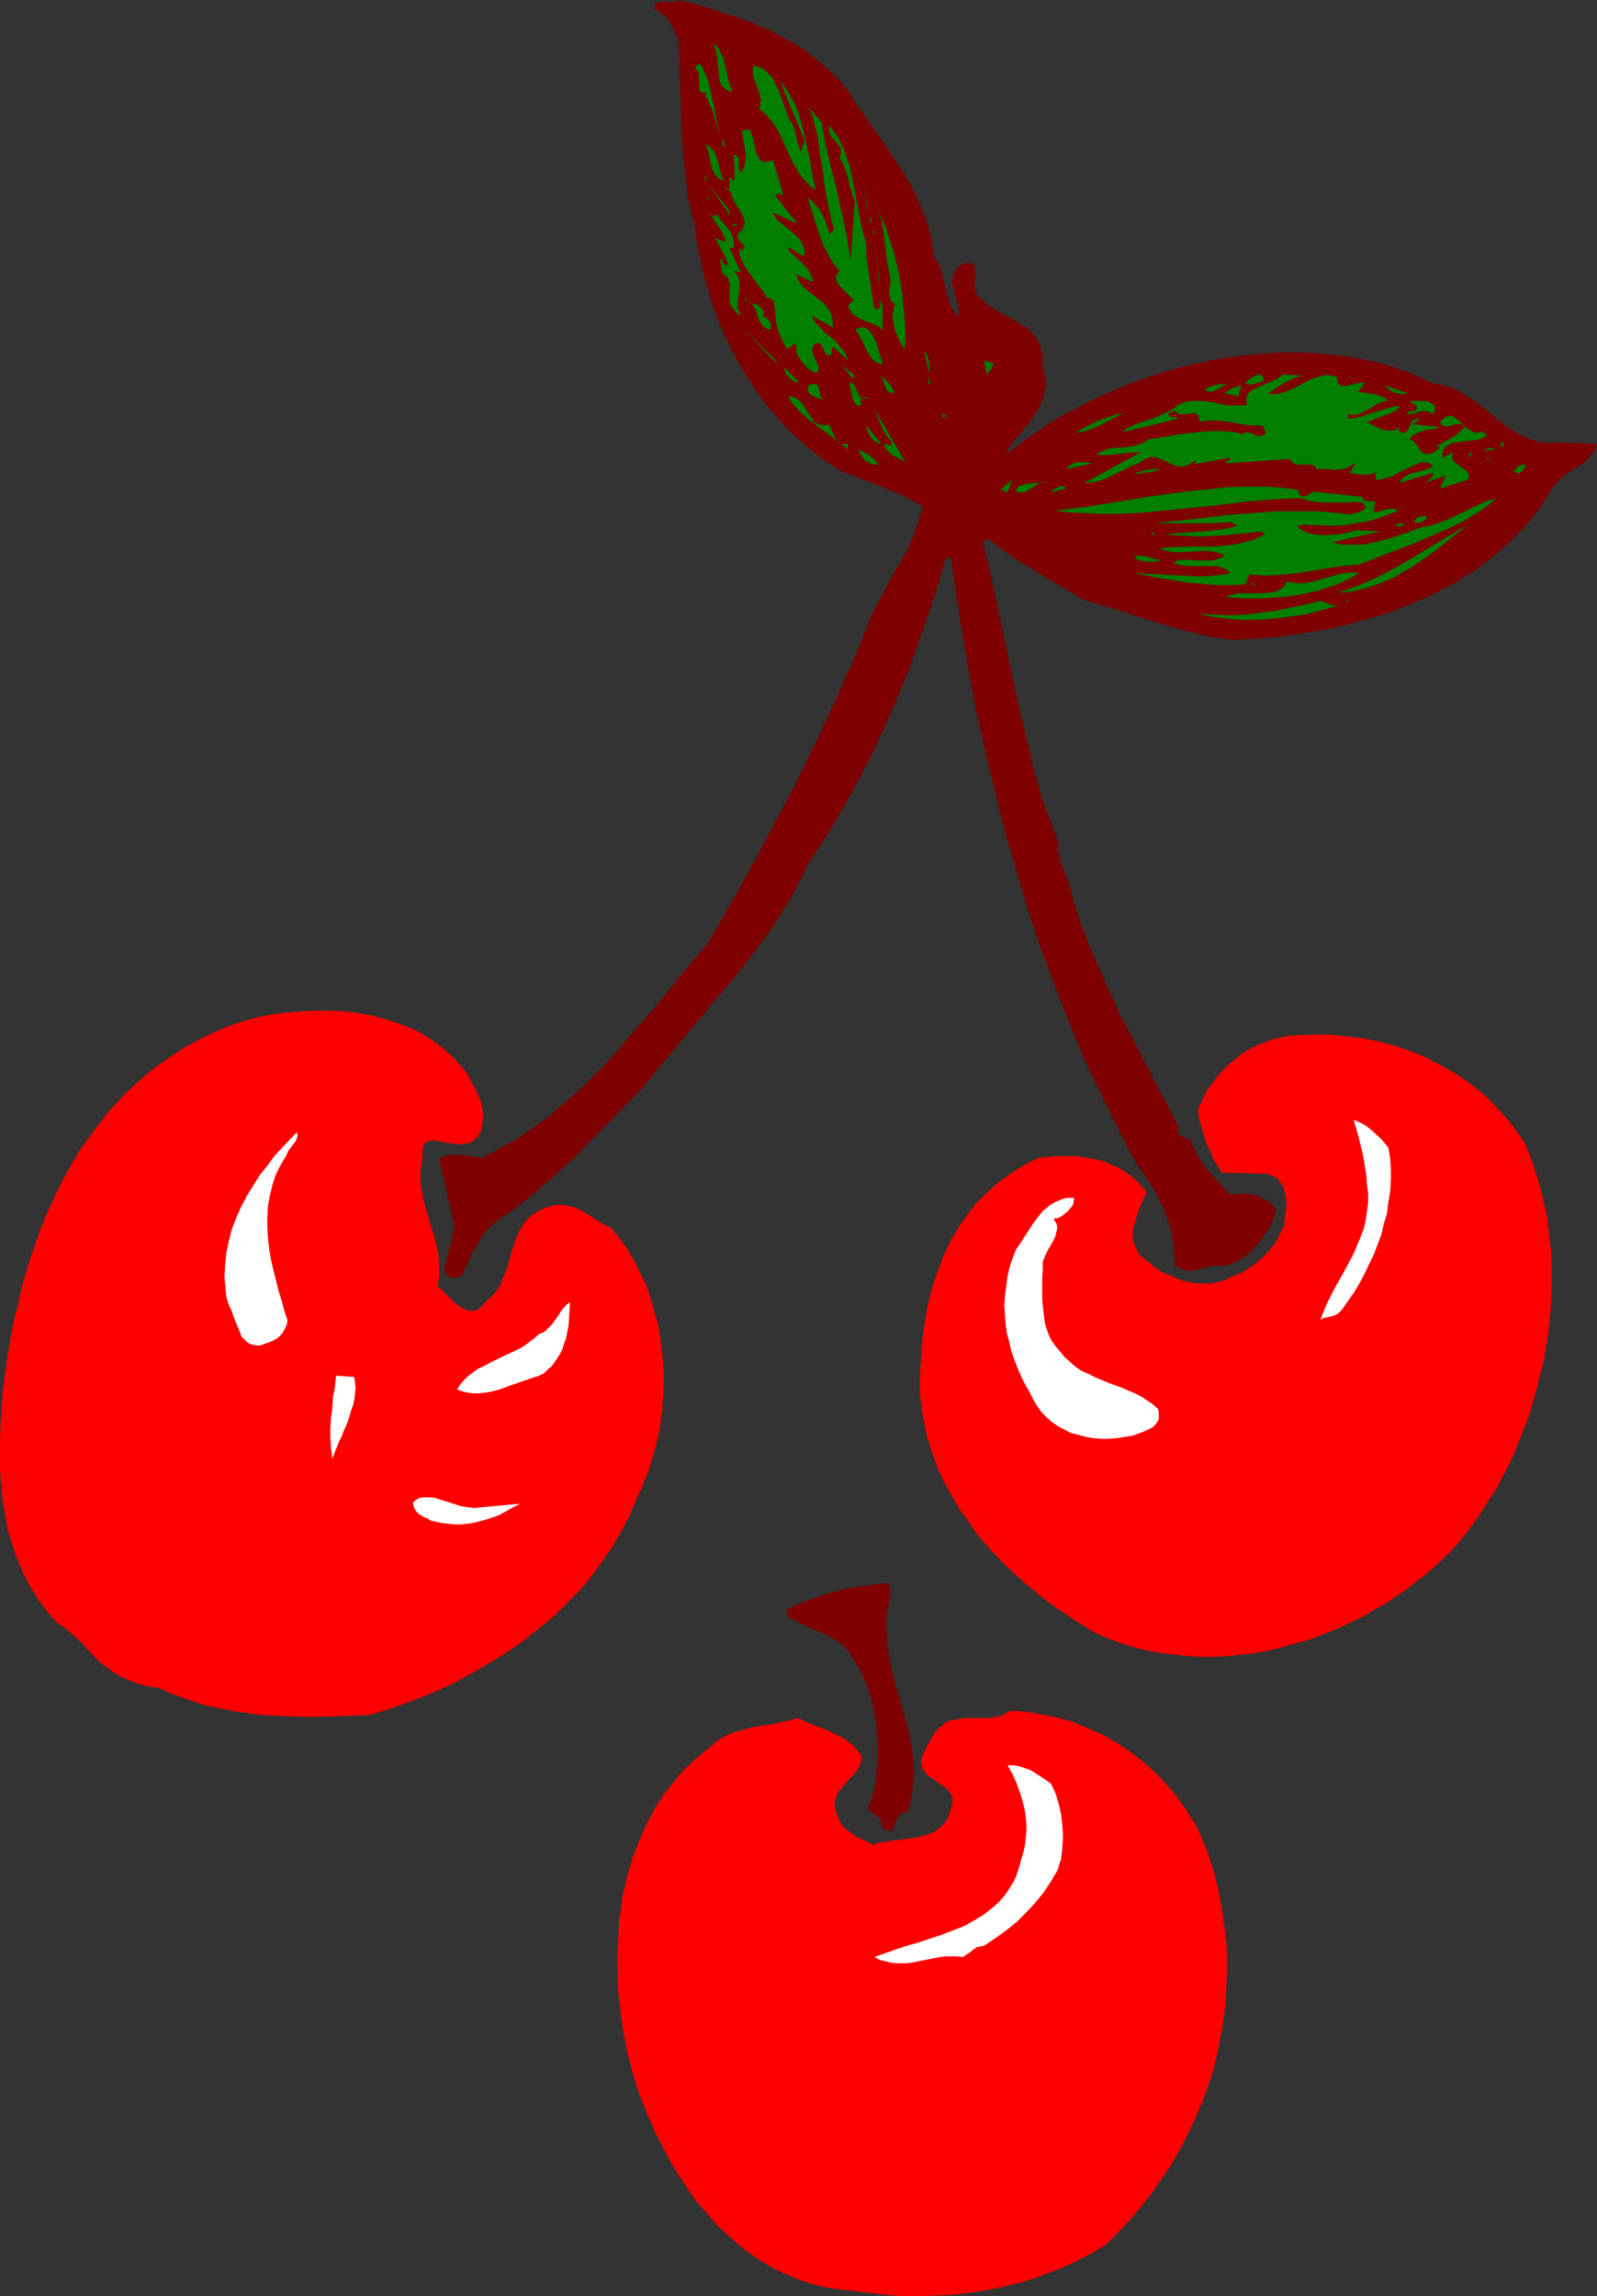 <?xml version="1.0" encoding="UTF-8" standalone="no"?>
<svg
   version="1.0"
   width="108.305mm"
   height="155.711mm"
   id="svg95"
   sodipodi:docname="Cherries 40.wmf"
   xmlns:inkscape="http://www.inkscape.org/namespaces/inkscape"
   xmlns:sodipodi="http://sodipodi.sourceforge.net/DTD/sodipodi-0.dtd"
   xmlns="http://www.w3.org/2000/svg"
   xmlns:svg="http://www.w3.org/2000/svg">
  <rect width="100%" height="100%" fill="#333333" stroke="none"/>
  <sodipodi:namedview
     id="namedview95"
     pagecolor="#ffffff"
     bordercolor="#000000"
     borderopacity="0.25"
     inkscape:showpageshadow="2"
     inkscape:pageopacity="0.0"
     inkscape:pagecheckerboard="0"
     inkscape:deskcolor="#d1d1d1"
     inkscape:document-units="mm" />
  <defs
     id="defs1">
    <pattern
       id="WMFhbasepattern"
       patternUnits="userSpaceOnUse"
       width="6"
       height="6"
       x="0"
       y="0" />
  </defs>
  <path
     style="fill:#7f0000;fill-opacity:1;fill-rule:evenodd;stroke:none"
     d="m 217.358,23.269 3.232,5.009 6.949,9.857 3.394,5.171 1.616,2.585 1.454,2.585 1.293,2.747 1.131,2.747 1.131,2.747 0.808,2.909 0.646,2.909 0.323,3.07 0.646,0.808 0.485,0.97 0.808,2.101 0.485,2.101 0.646,2.262 0.485,2.262 0.646,1.939 0.485,0.97 0.485,0.808 0.646,0.808 0.646,0.646 V 80.311 79.503 l -0.323,-1.778 -0.485,-1.616 -0.485,-1.616 -0.323,-1.454 -0.162,-0.808 0.162,-0.808 0.162,-0.808 0.323,-0.808 0.485,-0.808 0.646,-0.808 0.646,-0.323 0.646,-0.323 0.485,-0.162 h 0.485 0.808 l 0.485,0.162 0.323,0.485 0.162,0.646 0.162,0.646 v 0.646 l -0.162,1.939 v 1.778 l 0.162,0.808 0.162,0.646 0.323,0.646 0.646,0.485 1.293,1.131 1.131,0.97 1.454,0.97 1.293,0.808 2.909,1.454 2.586,1.616 1.293,0.808 1.131,0.97 0.97,1.131 0.808,1.131 0.646,1.454 0.485,1.454 0.162,0.97 v 0.97 0.97 0.97 l 0.485,1.616 0.323,1.616 v 1.454 l -0.323,1.454 -0.323,1.454 -0.485,1.454 -0.646,1.293 -0.808,1.293 -1.778,2.747 -1.939,2.424 -2.101,2.424 -1.778,2.262 0.808,0.323 2.586,-2.101 2.747,-1.939 2.909,-1.939 2.909,-1.939 3.07,-1.778 3.232,-1.616 3.232,-1.778 3.232,-1.454 3.394,-1.454 3.394,-1.454 3.555,-1.293 3.394,-1.131 3.555,-1.131 3.717,-0.97 3.555,-0.808 3.717,-0.808 3.555,-0.646 3.717,-0.485 3.717,-0.323 3.717,-0.323 3.717,-0.162 h 3.555 l 3.717,0.162 3.555,0.323 3.717,0.323 3.555,0.646 3.555,0.646 3.394,0.808 3.394,1.131 3.394,1.131 3.232,1.454 3.232,1.454 1.131,0.162 1.131,0.162 2.101,0.646 2.101,0.97 1.778,1.131 1.939,1.131 1.778,1.454 1.616,1.293 1.778,1.454 1.778,1.454 1.778,1.293 1.778,1.131 1.939,1.131 2.101,0.808 2.101,0.646 1.293,0.162 h 1.131 1.293 1.131 l 10.019,0.323 -0.323,0.97 -0.485,0.97 -0.646,0.808 -0.646,0.808 -1.293,1.293 -1.616,1.131 -0.97,0.485 -0.808,0.646 -1.616,0.97 -1.293,1.293 -0.646,0.646 -0.646,0.646 -1.616,2.585 -1.616,2.585 -1.939,2.424 -1.778,2.262 -2.101,2.262 -2.101,2.101 -2.101,1.939 -2.262,1.939 -2.262,1.778 -2.424,1.778 -2.586,1.616 -2.424,1.616 -2.586,1.293 -2.747,1.454 -2.747,1.293 -2.586,1.131 -2.909,1.131 -2.747,1.131 -2.909,0.97 -2.909,0.808 -5.818,1.616 -5.818,1.293 -5.818,0.97 -5.979,0.808 -5.818,0.485 -5.818,0.323 -2.424,-0.323 -2.424,-0.323 -4.848,-1.131 -4.687,-1.131 -4.687,-1.454 -4.687,-1.454 -4.848,-1.616 -4.848,-1.454 -4.848,-1.454 -3.232,-1.939 -3.232,-1.939 -3.07,-1.778 -3.07,-1.939 -3.07,-1.778 -2.909,-1.939 -2.909,-2.101 -2.747,-2.262 -1.454,0.97 2.101,8.726 1.778,8.564 1.778,8.241 1.778,8.403 1.778,8.241 1.939,8.08 1.939,8.08 2.262,8.08 0.97,2.424 0.97,2.585 0.97,2.585 0.97,2.747 v 1.131 1.131 l 0.485,1.939 0.485,1.778 0.646,1.616 1.293,3.393 0.646,1.939 0.162,0.97 0.162,1.131 1.293,3.717 1.293,3.717 1.454,3.878 1.616,3.717 3.232,7.433 3.394,7.272 3.717,7.11 3.717,7.11 1.778,3.555 1.939,3.555 3.555,6.948 v 0.646 l -0.162,0.485 0.162,0.485 0.162,0.323 0.485,0.485 0.808,0.323 0.808,0.323 0.646,0.323 0.485,0.485 0.162,0.323 v 0.485 l 0.97,1.939 0.97,1.778 1.131,1.616 1.293,1.616 2.747,2.909 2.586,2.909 1.616,-0.162 1.616,-0.162 1.778,0.162 1.616,0.323 1.616,0.646 1.454,0.808 0.646,0.485 0.485,0.485 0.485,0.646 0.485,0.646 -0.646,2.262 -1.131,2.424 -1.454,2.101 -1.454,1.939 -1.778,1.939 -0.97,0.808 -1.131,0.808 -0.97,0.646 -1.131,0.485 -1.131,0.485 -1.131,0.485 -0.808,-0.162 h -0.808 l -1.778,0.162 -3.394,0.808 -1.616,0.323 -0.808,0.162 -0.808,-0.162 -0.808,-0.162 -0.808,-0.323 -0.646,-0.323 -0.808,-0.646 v -1.778 l -0.162,-1.939 -0.162,-1.778 -0.323,-1.616 -0.323,-1.778 -0.485,-1.778 -1.131,-3.232 -1.616,-3.232 -1.616,-3.07 -1.939,-2.909 -1.939,-2.585 -2.424,-4.525 -2.262,-4.525 -4.525,-9.049 -4.363,-9.211 -3.878,-9.372 -3.717,-9.534 -3.555,-9.534 -3.232,-9.695 -2.909,-9.857 -2.909,-9.857 -2.424,-10.019 -2.424,-9.857 -2.262,-10.019 -1.939,-10.18 -1.778,-10.18 -1.616,-10.18 -1.454,-10.18 -1.454,0.646 -1.454,5.333 -1.616,5.171 -1.778,5.171 -1.778,5.171 -1.778,5.009 -1.939,5.009 -2.101,5.009 -2.101,5.009 -2.262,4.848 -2.262,4.848 -2.424,4.686 -2.586,4.848 -2.586,4.525 -2.747,4.686 -2.909,4.525 -2.909,4.525 -1.939,4.04 -2.101,3.878 -2.424,3.878 -2.262,3.717 -2.586,3.555 -2.586,3.555 -5.495,6.948 -5.656,6.625 -2.747,3.393 -2.747,3.232 -5.495,6.625 -2.747,3.232 -2.586,3.393 -4.525,4.686 -4.687,4.848 -4.848,4.848 -4.687,4.848 -5.01,4.525 -5.171,4.525 -2.586,1.939 -2.586,2.101 -2.747,1.778 -2.586,1.939 -1.293,1.293 -1.131,1.454 -0.97,1.616 -0.97,1.616 -0.97,1.616 -0.808,1.778 -1.454,3.393 -0.646,0.646 -0.808,0.162 -0.808,0.162 -0.646,-0.162 -0.808,-0.162 -0.485,-0.646 -0.323,-0.485 -0.162,-0.97 2.586,-10.665 -3.878,-17.452 0.646,-0.323 0.646,-0.323 1.454,-0.323 h 1.454 1.293 l 1.454,0.162 1.454,0.162 1.293,0.323 h 1.293 l 2.262,-1.131 2.101,-1.131 4.363,-2.424 4.04,-2.747 4.04,-2.909 3.717,-3.232 3.878,-3.232 3.555,-3.555 3.555,-3.555 3.394,-3.717 3.232,-3.878 6.787,-7.756 6.464,-8.08 6.626,-7.918 5.818,-10.019 5.656,-10.18 5.495,-10.342 5.495,-10.342 5.171,-10.665 5.01,-10.665 4.687,-10.503 4.363,-10.827 1.616,-3.393 1.939,-3.393 1.778,-3.393 1.939,-3.393 1.939,-3.393 1.616,-3.717 0.646,-1.778 0.646,-1.778 0.646,-1.939 0.485,-1.939 -2.586,-1.293 -2.586,-1.454 -5.333,-2.262 -5.171,-1.939 -5.01,-1.939 -2.101,-1.293 -1.939,-1.293 -1.939,-1.293 -1.778,-1.454 -3.555,-3.07 -3.394,-3.232 -3.07,-3.555 -3.07,-3.717 -2.586,-3.878 -2.586,-4.04 -2.262,-4.201 -2.101,-4.363 -1.778,-4.363 -1.616,-4.525 -1.293,-4.686 -1.131,-4.686 -0.97,-4.686 -0.646,-4.686 -0.808,-3.07 -0.646,-2.909 -0.485,-2.909 -0.323,-3.07 -0.646,-5.817 -0.485,-5.979 -0.323,-11.958 -0.162,-5.817 -0.323,-5.979 L 173.401,9.211 172.916,8.08 172.27,6.787 171.624,5.656 170.816,4.525 170.008,3.717 169.038,2.909 168.392,2.747 167.745,2.424 V 1.939 l 0.162,-0.485 0.162,-0.323 0.323,-0.323 0.323,-0.162 0.485,-0.162 h 0.808 1.131 1.131 0.97 L 173.886,0.162 174.209,0 l 5.979,1.616 5.979,1.939 2.909,0.97 2.909,0.97 2.909,1.293 2.747,1.131 2.747,1.454 2.586,1.454 2.747,1.616 2.424,1.939 2.424,1.939 2.424,2.101 2.262,2.262 z"
     id="path1" />
  <path
     style="fill:#007f00;fill-opacity:1;fill-rule:evenodd;stroke:none"
     d="m 187.784,23.592 -0.97,-0.323 -0.808,-0.323 -0.485,-0.485 -0.485,-0.485 -0.323,-0.646 -0.323,-0.808 -0.162,-1.778 -0.162,-1.939 -0.162,-0.97 v -0.97 l -0.485,-1.939 -0.323,-0.97 -0.323,-0.97 0.646,0.646 0.485,0.485 0.485,0.646 0.323,0.808 0.808,1.454 0.323,1.778 0.485,1.778 0.323,1.778 0.485,1.616 z"
     id="path2" />
  <path
     style="fill:#007f00;fill-opacity:1;fill-rule:evenodd;stroke:none"
     d="m 184.552,34.257 -0.485,-1.131 -0.485,-1.293 -0.323,-1.293 -0.808,-2.585 -0.485,-1.131 -0.485,-1.293 -0.808,-0.97 0.646,-0.97 -0.646,0.162 h -0.646 l -0.323,-0.162 -0.323,-0.162 -0.162,-0.323 V 22.623 21.653 20.36 19.229 l -0.162,-0.485 -0.162,-0.485 -0.323,-0.485 -0.485,-0.323 1.131,-1.293 0.646,0.808 0.485,0.97 0.97,2.101 0.646,2.424 0.485,2.424 0.646,2.424 0.323,2.424 0.485,2.262 z"
     id="path3" />
  <path
     style="fill:#007f00;fill-opacity:1;fill-rule:evenodd;stroke:none"
     d="m 203.136,31.833 0.646,1.778 0.808,3.555 0.646,1.778 0.97,-2.909 -6.303,-15.351 1.131,1.454 0.97,1.454 0.97,1.616 0.808,1.616 0.646,1.616 0.646,1.778 0.97,3.717 0.808,3.717 0.808,3.717 0.646,3.878 0.808,3.555 -1.293,-0.97 -1.131,-1.131 -0.97,-1.131 -0.97,-1.293 -0.808,-1.454 -0.808,-1.293 -2.747,-5.979 -0.646,-1.454 -0.808,-1.454 -0.97,-1.293 -0.97,-1.293 -1.131,-1.131 -1.293,-1.131 0.323,-0.808 v -0.646 l 0.162,-0.808 -0.162,-0.646 -0.323,-1.293 -0.97,-2.585 -0.485,-1.293 -0.162,-1.454 v -0.646 l 0.162,-0.808 1.293,0.323 1.131,0.485 0.808,0.646 0.808,0.808 0.808,0.808 0.485,0.97 1.131,2.262 0.808,2.262 0.808,2.262 0.808,2.262 0.485,0.97 z"
     id="path4" />
  <path
     style="fill:#007f00;fill-opacity:1;fill-rule:evenodd;stroke:none"
     d="m 210.57,31.349 0.808,4.525 0.97,4.363 1.131,4.525 1.131,4.525 0.97,4.363 0.97,4.363 0.808,4.363 0.646,4.363 1.131,-15.351 -0.646,-1.131 -0.323,-1.454 -0.485,-1.293 -0.162,-1.454 -0.485,-1.454 -0.485,-1.454 -0.485,-1.293 -0.808,-1.131 0.162,-0.97 0.162,-0.646 v -0.646 l -0.162,-0.485 -0.162,-0.485 -0.323,-0.323 -0.646,-0.808 -0.808,-0.808 -0.646,-0.808 -0.162,-0.485 -0.162,-0.646 v -0.646 l 0.162,-0.808 1.131,1.616 1.131,1.616 0.808,1.778 0.808,1.778 0.646,1.939 0.646,1.778 0.808,3.878 0.808,4.04 0.646,3.878 0.808,4.04 1.131,3.878 v 2.101 l 0.162,2.101 0.646,4.363 0.646,4.201 0.323,2.101 0.323,1.939 h 0.323 0.323 0.323 l 0.162,-0.162 0.162,-0.162 0.162,-0.323 v -0.162 l -0.162,-0.323 v -1.131 l 0.485,0.808 0.323,0.808 v 0.97 1.131 1.131 1.131 1.131 0.808 l -0.323,-0.485 -0.485,-0.485 -1.131,-0.646 -1.293,-0.485 -1.293,-0.485 -1.454,-0.646 -1.131,-0.808 -0.646,-0.323 -0.323,-0.646 -0.485,-0.646 -0.323,-0.808 1.454,-1.454 -0.808,-0.808 -0.97,-0.97 -0.97,-0.97 -0.808,-0.808 -0.646,-0.97 -0.162,-0.485 -0.162,-0.485 v -0.485 l 0.162,-0.485 0.323,-0.485 0.485,-0.485 -0.808,-0.97 -0.808,-0.97 -1.293,-2.101 -1.131,-2.262 -0.97,-2.424 -1.616,-5.009 -0.808,-2.585 -0.808,-2.585 0.808,0.646 0.97,0.97 0.808,0.97 0.808,1.131 0.646,1.293 0.646,1.454 0.485,1.454 0.485,1.454 1.131,-1.131 -0.646,-2.262 -0.485,-2.101 -0.808,-4.04 -0.323,-1.939 -0.323,-1.939 -0.485,-3.878 -0.646,-3.878 -0.485,-3.717 -0.97,-3.717 -0.485,-1.939 -0.808,-1.939 z"
     id="path5" />
  <path
     style="fill:#007f00;fill-opacity:1;fill-rule:evenodd;stroke:none"
     d="m 198.127,41.044 2.747,9.211 -0.97,-0.646 h -0.323 -0.323 l -0.162,0.323 -0.323,0.323 5.656,7.11 -6.303,-2.909 v 0.162 l 0.485,0.808 0.485,0.808 1.293,1.131 1.454,1.131 1.293,1.131 1.131,0.97 0.646,0.646 0.485,0.808 0.323,0.646 0.323,0.808 0.162,0.97 v 1.131 l -0.97,-0.323 -1.778,-1.131 -1.131,-0.646 -0.323,0.323 0.808,1.131 0.97,0.808 2.101,1.939 0.97,0.97 0.646,1.131 0.646,1.293 0.162,0.646 0.162,0.646 -4.363,-2.101 0.323,0.97 0.323,0.808 0.646,0.808 0.646,0.808 1.616,1.293 1.778,1.454 1.778,1.293 0.646,0.808 0.646,0.97 0.485,0.808 0.323,1.131 0.162,1.131 v 1.293 l -5.333,-2.909 0.323,0.808 0.485,0.808 1.131,1.293 1.454,1.454 1.454,1.131 1.454,1.293 1.131,1.454 0.646,0.646 0.485,0.808 0.323,0.808 0.323,0.97 -3.878,-3.717 -0.485,2.262 -0.323,0.162 h -0.485 l -0.323,-0.162 -0.162,-0.162 -0.323,-0.646 -0.323,-0.646 -0.323,-0.646 -0.323,-0.646 -0.323,-0.162 -0.323,-0.162 -0.485,0.162 h -0.485 l -0.323,0.646 -0.162,0.485 -0.162,0.485 v 0.485 l 0.323,0.808 0.485,0.97 0.323,0.808 0.323,0.808 0.162,0.323 v 0.646 0.485 l -0.323,0.485 h -0.646 l -0.808,-0.485 -0.808,-0.485 -0.808,-0.808 -0.646,-0.808 -0.646,-0.97 -0.646,-0.808 -0.323,-0.97 V 89.683 89.36 88.552 l -0.162,-0.162 -0.162,-0.323 -2.101,1.454 -0.808,-1.616 -0.646,-1.454 -0.646,-1.293 -0.323,-1.131 -0.323,-1.293 -0.162,-1.454 -0.162,-1.778 -0.162,-0.97 v -1.131 0 l -1.131,-1.131 -0.646,0.323 -0.646,-1.293 -0.97,-1.293 -0.97,-1.293 -0.97,-1.293 -2.101,-2.909 -0.808,-1.616 -0.646,-1.616 v -1.778 l 0.646,0.646 0.323,-0.162 0.162,-0.323 0.162,-0.162 -0.162,-0.323 -0.162,-0.485 -0.323,-0.323 -0.485,-0.485 -0.485,-0.646 -0.162,-0.646 v -0.323 -0.323 l 0.808,-0.646 0.485,-0.646 0.323,-0.646 0.162,-0.646 v -0.646 l -0.162,-0.646 -0.646,-1.454 -0.808,-1.293 -0.97,-1.454 -0.485,-1.293 -0.323,-0.646 v -0.646 l -1.778,-1.131 h 0.162 0.162 l 0.485,0.162 0.485,0.485 v -3.555 l 0.646,0.646 0.162,0.323 0.323,0.162 0.162,-0.646 V 44.922 42.822 41.852 l -0.162,-0.97 v -0.808 -0.485 l 0.323,0.162 h 0.323 l 0.323,0.485 0.323,0.646 v 0.646 1.454 l 0.162,0.646 0.323,0.646 0.485,-0.646 0.323,-0.646 0.323,-1.293 0.162,-1.454 -0.162,-1.454 -0.485,-2.909 -0.162,-1.131 -0.162,-1.293 1.778,-0.323 0.485,0.646 0.162,0.485 0.485,1.454 0.323,1.616 0.323,1.616 0.323,0.646 0.323,0.646 0.323,0.646 0.485,0.323 0.485,0.323 h 0.646 l 0.808,-0.162 z"
     id="path6" />
  <path
     style="fill:#007f00;fill-opacity:1;fill-rule:evenodd;stroke:none"
     d="m 186.976,33.934 0.808,2.424 z"
     id="path7" />
  <path
     style="fill:#007f00;fill-opacity:1;fill-rule:evenodd;stroke:none"
     d="m 185.198,36.035 h 0.485 v 1.454 h -0.485 z"
     id="path8" />
  <path
     style="fill:#007f00;fill-opacity:1;fill-rule:evenodd;stroke:none"
     d="m 185.683,46.377 -0.808,-0.323 -0.646,-0.323 -0.485,-0.485 -0.485,-0.485 -0.323,-0.646 -0.323,-0.646 -0.323,-1.454 -0.485,-1.454 -0.162,-1.454 -0.485,-1.293 -0.162,-0.646 -0.323,-0.485 0.646,0.485 0.646,0.485 0.485,0.485 0.485,0.646 0.646,1.293 0.485,1.454 0.323,1.293 0.323,1.293 0.323,1.293 z"
     id="path9" />
  <path
     style="fill:#007f00;fill-opacity:1;fill-rule:evenodd;stroke:none"
     d="m 180.35,42.498 0.323,0.323 z"
     id="path10" />
  <path
     style="fill:#007f00;fill-opacity:1;fill-rule:evenodd;stroke:none"
     d="m 193.44,43.953 1.131,0.97 z"
     id="path11" />
  <path
     style="fill:#007f00;fill-opacity:1;fill-rule:evenodd;stroke:none"
     d="m 180.673,44.922 h 0.323 v 1.454 h -0.323 z"
     id="path12" />
  <path
     style="fill:#007f00;fill-opacity:1;fill-rule:evenodd;stroke:none"
     d="m 198.45,48.801 -2.909,-2.424 2.586,0.97 z"
     id="path13" />
  <path
     style="fill:#007f00;fill-opacity:1;fill-rule:evenodd;stroke:none"
     d="m 222.367,54.456 -1.131,-7.756 1.131,6.464 z"
     id="path14" />
  <path
     style="fill:#007f00;fill-opacity:1;fill-rule:evenodd;stroke:none"
     d="m 187.461,55.587 -5.818,-8.241 5.01,6.14 z"
     id="path15" />
  <path
     style="fill:#007f00;fill-opacity:1;fill-rule:evenodd;stroke:none"
     d="m 181.32,50.578 h 0.323 v 0.808 h -0.323 z"
     id="path16" />
  <path
     style="fill:#007f00;fill-opacity:1;fill-rule:evenodd;stroke:none"
     d="m 231.902,89.521 -0.323,-0.485 -0.323,-0.485 -0.646,-1.131 -0.646,-1.454 -0.646,-1.616 -0.323,-1.778 -0.162,-1.616 v -0.808 l 0.162,-0.646 0.162,-0.808 0.323,-0.646 -0.808,-0.646 -0.323,-0.646 -0.323,-0.808 -0.162,-0.808 0.162,-1.454 0.323,-1.616 -0.485,-2.424 -0.485,-2.585 -0.323,-2.747 -0.323,-2.585 -0.323,-2.585 -0.485,-2.585 -0.808,-2.424 -0.485,-1.293 -0.485,-1.131 0.97,2.262 0.97,2.101 0.97,2.262 0.808,2.424 1.454,4.686 1.131,4.848 0.808,4.848 0.485,5.009 0.323,4.686 v 2.424 z"
     id="path17" />
  <path
     style="fill:#007f00;fill-opacity:1;fill-rule:evenodd;stroke:none"
     d="m 197.319,52.679 h 0.323 v 0.808 h -0.323 z"
     id="path18" />
  <path
     style="fill:#007f00;fill-opacity:1;fill-rule:evenodd;stroke:none"
     d="m 183.906,54.941 0.485,0.97 0.808,0.97 0.808,0.97 0.808,0.97 0.646,0.97 0.485,1.293 0.162,1.131 v 0.646 0.646 h -1.131 l 2.909,6.302 h -0.485 l -0.808,-0.323 h -0.485 l 0.646,0.646 0.323,0.646 0.323,0.646 0.162,0.808 v 1.616 l -0.162,1.454 -0.323,1.616 v 1.454 0.646 l 0.323,0.808 0.323,0.485 0.485,0.646 -0.97,-0.485 -0.808,-0.646 -0.485,-0.646 -0.485,-0.646 -0.323,-0.808 -0.162,-0.808 V 75.14 73.524 72.716 l -0.162,-0.646 -0.162,-0.646 -0.323,-0.485 -0.485,-0.485 -0.646,-0.162 -0.646,-3.878 0.485,0.162 0.162,0.162 v 0.485 l 0.162,0.162 0.162,0.323 0.162,0.162 0.323,0.162 0.323,-0.162 h 0.323 l -0.323,-0.808 -0.323,-0.97 -0.97,-1.778 -0.97,-1.939 -0.485,-0.808 -0.485,-0.646 2.909,1.131 -0.162,-0.97 -0.485,-0.97 -0.485,-1.131 -0.808,-0.97 -0.646,-1.131 -0.808,-0.97 -0.485,-1.131 -0.485,-0.97 1.131,1.778 z"
     id="path19" />
  <path
     style="fill:#007f00;fill-opacity:1;fill-rule:evenodd;stroke:none"
     d="m 223.014,55.911 h 0.323 v 1.131 h -0.323 z"
     id="path20" />
  <path
     style="fill:#007f00;fill-opacity:1;fill-rule:evenodd;stroke:none"
     d="m 188.107,58.173 -0.323,-0.808 h 1.293 z"
     id="path21" />
  <path
     style="fill:#007f00;fill-opacity:1;fill-rule:evenodd;stroke:none"
     d="m 198.127,58.173 0.323,2.101 z"
     id="path22" />
  <path
     style="fill:#007f00;fill-opacity:1;fill-rule:evenodd;stroke:none"
     d="m 223.822,59.142 h 0.323 v 0.808 h -0.323 z"
     id="path23" />
  <path
     style="fill:#007f00;fill-opacity:1;fill-rule:evenodd;stroke:none"
     d="m 225.438,74.17 -1.293,-12.443 1.293,10.665 z"
     id="path24" />
  <path
     style="fill:#007f00;fill-opacity:1;fill-rule:evenodd;stroke:none"
     d="m 187.461,68.191 0.323,0.323 v 0.162 h 0.162 -0.162 l -0.808,-0.808 z"
     id="path25" />
  <path
     style="fill:#007f00;fill-opacity:1;fill-rule:evenodd;stroke:none"
     d="m 231.902,67.868 1.131,4.525 z"
     id="path26" />
  <path
     style="fill:#007f00;fill-opacity:1;fill-rule:evenodd;stroke:none"
     d="m 195.541,80.957 0.97,0.646 0.808,0.808 0.162,0.485 0.162,0.485 v 0.646 l -0.323,0.485 -0.646,-0.162 -0.646,-0.485 -0.485,-0.323 -0.485,-0.646 -0.646,-1.131 -0.808,-2.585 -0.646,-0.97 -0.323,-0.485 -0.485,-0.323 -0.485,-0.323 -0.646,-0.162 0.646,-1.939 -0.323,0.646 v 0.646 0.485 l 0.162,0.323 0.323,0.323 0.323,0.162 1.131,0.323 0.97,0.323 0.485,0.323 0.323,0.323 0.323,0.323 0.323,0.485 v 0.485 z"
     id="path27" />
  <path
     style="fill:#007f00;fill-opacity:1;fill-rule:evenodd;stroke:none"
     d="m 207.338,80.311 h -0.485 -0.485 l -0.162,-0.323 -0.162,-0.323 V 78.856 78.372 L 205.884,78.049 Z"
     id="path28" />
  <path
     style="fill:#007f00;fill-opacity:1;fill-rule:evenodd;stroke:none"
     d="m 191.016,81.604 2.747,2.909 z"
     id="path29" />
  <path
     style="fill:#007f00;fill-opacity:1;fill-rule:evenodd;stroke:none"
     d="m 199.581,93.723 -9.373,-9.857 8.242,8.08 z"
     id="path30" />
  <path
     style="fill:#007f00;fill-opacity:1;fill-rule:evenodd;stroke:none"
     d="m 226.246,93.4 -0.808,-0.162 -0.646,-0.323 -0.646,-0.323 -0.485,-0.485 -0.808,-1.131 -0.808,-1.293 -0.646,-1.454 -0.646,-1.293 -0.808,-1.454 -0.808,-0.97 0.808,-0.323 0.808,-0.323 h 0.646 l 0.646,0.323 0.485,0.323 0.646,0.646 0.485,0.646 0.323,0.808 0.808,1.616 0.485,1.939 0.646,1.778 0.162,0.808 z"
     id="path31" />
  <path
     style="fill:#007f00;fill-opacity:1;fill-rule:evenodd;stroke:none"
     d="m 238.043,95.5 -1.131,-5.656 0.808,1.293 0.162,0.646 0.162,0.646 0.162,0.808 v 0.646 0.808 z"
     id="path32" />
  <path
     style="fill:#007f00;fill-opacity:1;fill-rule:evenodd;stroke:none"
     d="m 254.365,93.076 0.162,0.162 v 0.485 l -0.162,0.323 -0.323,0.485 -0.646,0.808 -0.162,0.323 -0.323,0.323 -0.646,-3.555 z"
     id="path33" />
  <path
     style="fill:#007f00;fill-opacity:1;fill-rule:evenodd;stroke:none"
     d="m 218.812,97.278 -2.909,-3.555 2.909,2.262 z"
     id="path34" />
  <path
     style="fill:#007f00;fill-opacity:1;fill-rule:evenodd;stroke:none"
     d="m 204.914,98.086 -0.97,-0.162 -0.808,-0.323 -0.485,-0.485 -0.97,-0.97 -0.323,-0.646 -0.485,-1.454 z"
     id="path35" />
  <path
     style="fill:#007f00;fill-opacity:1;fill-rule:evenodd;stroke:none"
     d="m 229.478,100.51 -0.646,0.162 h -0.323 -0.323 l -0.323,-0.162 -0.646,-0.646 -0.323,-0.808 -0.323,-0.97 -0.323,-0.808 -0.485,-0.808 -0.323,-0.323 -0.323,-0.162 0.808,0.485 0.646,0.485 0.97,0.97 0.97,1.131 0.323,0.808 z"
     id="path36" />
  <path
     style="fill:#007f00;fill-opacity:1;fill-rule:evenodd;stroke:none"
     d="m 323.855,97.763 -1.131,0.162 -1.131,0.485 -1.131,0.162 -0.646,-0.162 h -0.646 l 0.485,-0.646 0.646,-0.646 0.808,-0.485 0.808,-0.485 0.646,-0.162 h 0.323 l 0.323,0.162 0.323,0.162 0.162,0.323 0.162,0.485 z"
     id="path37" />
  <path
     style="fill:#007f00;fill-opacity:1;fill-rule:evenodd;stroke:none"
     d="m 334.521,96.308 -1.454,0.162 -1.131,0.323 -1.293,0.646 -1.131,0.485 -2.262,1.454 -2.262,1.454 1.131,0.162 h 1.293 l 1.131,-0.323 1.131,-0.323 2.262,-0.97 2.101,-1.131 2.101,-1.131 1.131,-0.323 1.131,-0.323 0.97,-0.323 h 1.131 l 1.131,0.162 1.131,0.323 v 0.808 l 0.162,0.485 0.162,0.485 0.323,0.162 0.323,0.323 h 0.485 0.97 l 1.293,-0.323 1.131,-0.323 1.131,-0.162 h 1.131 l -1.778,2.424 1.939,0.162 2.101,0.323 0.97,0.323 0.97,0.323 0.97,0.485 0.808,0.646 h -0.646 l -0.646,0.162 -1.293,0.485 -2.424,1.454 -1.293,0.646 -1.293,0.646 -0.646,0.162 h -0.646 -0.646 l -0.808,-0.162 v 1.131 l 1.616,-0.162 1.616,-0.323 3.394,-1.131 3.394,-0.97 1.616,-0.485 1.616,-0.162 -0.162,0.485 -0.485,0.323 -0.808,0.646 -1.131,0.485 -1.293,0.485 -1.293,0.485 -1.293,0.485 -1.131,0.485 -0.97,0.485 0.97,0.162 0.97,0.485 0.97,0.485 1.131,0.485 1.131,0.323 h 1.131 0.485 l 0.646,-0.162 0.485,-0.323 0.646,-0.485 -0.323,0.808 0.323,0.323 0.485,0.323 0.485,0.162 0.485,-0.162 0.646,-0.646 0.323,-0.646 0.162,-0.323 0.162,-0.162 0.162,-0.646 0.162,-0.485 0.485,-0.323 0.323,-0.162 h 0.323 l 0.485,-0.162 h 0.646 l -2.101,1.454 6.787,0.646 -0.97,0.485 -1.131,0.162 -0.97,0.162 -1.131,0.323 -0.97,0.323 -0.97,0.485 -0.808,0.485 -0.646,0.808 0.646,0.162 0.323,0.162 0.646,0.646 0.646,0.808 0.485,0.808 0.485,0.646 0.485,0.323 0.323,0.162 h 0.485 0.646 l 0.646,-0.162 0.646,-0.323 1.454,-1.131 -0.323,-0.323 h -0.323 -0.323 -0.485 l 0.97,-0.323 0.97,-0.485 2.262,-1.293 1.131,-0.646 0.97,-0.808 0.97,-0.808 0.646,-0.97 -0.485,-0.162 -0.323,-0.162 h -0.808 -0.97 l -0.808,0.323 -0.808,0.162 h -0.808 l -0.808,-0.162 -0.323,-0.323 -0.323,-0.323 0.323,-0.485 0.323,-0.485 0.808,-0.646 0.646,-0.162 0.485,-0.162 0.646,0.162 0.485,0.323 0.646,0.485 0.646,0.485 1.131,1.293 1.454,0.97 0.808,0.485 0.808,0.162 h 0.808 l 0.97,-0.323 0.162,0.485 0.323,0.162 0.323,0.162 0.323,0.323 -0.646,0.323 -0.646,0.323 -0.97,0.323 -0.808,0.162 -4.04,0.485 -1.131,0.162 -0.808,0.162 -0.808,0.323 -0.646,0.485 -0.485,0.485 -0.323,0.646 -0.162,0.808 v 0.97 l 2.909,-1.454 -0.323,0.646 -0.162,0.646 0.162,0.485 0.162,0.323 0.323,0.485 0.485,0.323 1.939,1.454 0.485,0.323 0.323,0.323 0.323,0.485 0.162,0.485 v 0.485 l -0.323,0.646 -3.555,1.131 -3.555,1.131 1.454,-3.393 -5.333,1.939 0.646,-0.485 0.485,-0.323 0.323,-0.323 0.162,-0.162 0.485,-0.646 v -0.646 l -8.565,2.585 0.323,-0.646 0.323,-0.485 0.808,-0.646 0.97,-0.485 1.131,-0.323 1.293,-0.323 1.293,-0.323 1.293,-0.485 1.131,-0.646 -0.646,-0.485 -0.646,-0.323 -0.808,-0.162 h -0.808 l -0.808,0.323 -0.808,0.323 -1.778,0.808 -2.101,0.97 -1.939,1.131 -1.131,0.323 -0.97,0.323 -1.131,0.323 h -1.131 v -2.101 l -0.485,0.485 -0.808,0.162 -0.808,0.162 h -0.97 l -1.778,-0.162 -1.778,-0.323 1.454,-2.424 -1.293,0.646 -1.131,0.646 -1.131,0.162 -1.131,0.162 h -1.131 l -1.293,-0.162 h -1.454 -1.454 l -0.162,-0.485 -0.323,-0.323 -0.323,-0.162 -0.485,-0.162 h -0.97 -2.101 l -0.97,-0.162 -0.485,-0.162 -0.323,-0.323 -0.485,-0.323 -0.162,-0.485 -16.484,1.131 v -0.323 0 l 0.485,-0.323 0.485,-0.323 0.162,-0.162 v -0.323 l -9.858,1.778 0.97,-0.323 v -0.808 l -1.131,0.808 -0.97,0.485 -0.97,0.323 h -0.97 l -0.808,-0.162 -0.808,-0.323 -3.232,-1.454 -0.808,-0.323 -0.97,-0.162 h -0.808 l -0.97,0.323 -0.97,0.485 -1.131,0.808 -1.778,0.646 -1.616,0.808 -1.616,0.808 -1.778,0.808 -1.616,0.808 -1.778,0.646 -1.778,0.323 -0.97,0.162 h -0.97 l 14.544,-7.918 -2.909,0.162 -2.747,0.323 -2.909,0.323 h -1.454 l -1.454,-0.162 0.646,-0.485 0.808,-0.323 0.646,-0.323 0.808,-0.323 1.616,-0.323 h 1.778 l 1.778,-0.162 1.778,-0.323 0.808,-0.323 0.97,-0.323 0.808,-0.323 0.808,-0.646 5.979,-0.97 3.07,-0.485 3.07,-0.323 3.07,-0.323 h 3.07 1.454 l 1.616,0.162 1.454,0.162 1.454,0.485 0.323,-0.323 0.323,-0.162 h 0.646 l 0.808,0.162 0.808,0.323 0.808,0.323 0.646,0.162 0.485,-0.162 0.323,-0.162 0.485,-0.162 0.323,-0.485 -0.97,-1.778 h -2.101 l -1.939,-0.162 -1.939,-0.323 -1.778,-0.323 -1.939,-0.323 -1.939,-0.162 h -2.101 l -1.131,0.162 -1.131,0.162 -0.162,-0.808 v -0.485 l -0.323,-0.485 -0.323,-0.323 h -0.323 l -0.323,-0.162 -0.97,0.162 -1.131,0.162 h -0.97 -0.485 l -0.646,-0.162 -0.323,-0.323 -0.485,-0.485 -1.778,0.97 1.454,1.131 0.162,-0.323 0.162,-0.162 h 0.162 l 0.162,0.162 h 0.162 l 0.323,0.162 0.162,0.162 -14.544,3.555 0.485,-0.323 0.646,-0.485 0.646,-0.485 0.808,-0.323 1.778,-0.808 2.101,-0.646 2.262,-0.808 2.101,-0.97 1.939,-0.97 0.97,-0.646 0.808,-0.646 1.131,-0.485 1.131,-0.323 1.131,-0.162 h 0.97 2.101 l 2.262,0.323 2.101,0.485 2.262,0.323 h 2.262 0.97 l 1.293,-0.162 -0.162,-0.808 v -0.808 l 0.162,-0.646 0.323,-0.646 0.485,-0.485 0.646,-0.485 1.454,-0.646 1.778,-0.808 1.616,-0.646 1.616,-0.808 0.646,-0.485 0.646,-0.485 z"
     id="path38" />
  <path
     style="fill:#007f00;fill-opacity:1;fill-rule:evenodd;stroke:none"
     d="m 238.366,98.086 -0.162,0.323 -0.162,0.162 -0.162,0.162 v 0.162 -0.162 -0.323 l 0.162,-1.131 V 96.793 96.308 Z"
     id="path39" />
  <path
     style="fill:#007f00;fill-opacity:1;fill-rule:evenodd;stroke:none"
     d="m 345.51,96.308 h 0.485 v 0.323 h -0.485 z"
     id="path40" />
  <path
     style="fill:#007f00;fill-opacity:1;fill-rule:evenodd;stroke:none"
     d="m 197.642,97.763 1.939,1.778 z"
     id="path41" />
  <path
     style="fill:#007f00;fill-opacity:1;fill-rule:evenodd;stroke:none"
     d="m 222.367,101.641 -0.323,0.323 -0.323,0.162 h -0.323 -0.323 l -0.323,0.162 -0.162,0.162 v 0.162 0.323 l 0.162,0.323 0.162,0.485 -0.485,0.162 h -0.323 -0.323 l -0.323,-0.162 -0.323,-0.323 -0.162,-0.323 -0.323,-0.808 -0.323,-0.97 -0.162,-1.131 -0.323,-1.131 -0.162,-0.97 h 0.485 l 0.323,0.162 0.323,0.323 0.323,0.323 0.323,0.808 0.162,0.323 0.162,0.485 0.323,0.808 0.162,0.323 0.323,0.162 0.162,0.162 h 0.485 l 0.485,-0.162 z"
     id="path42" />
  <path
     style="fill:#007f00;fill-opacity:1;fill-rule:evenodd;stroke:none"
     d="m 314.967,98.409 -0.808,0.162 -0.808,0.323 -0.646,0.485 -0.808,0.485 -0.646,0.323 -0.808,0.162 h -0.808 l -0.323,-0.162 -0.485,-0.323 0.646,-0.485 0.808,-0.323 1.778,-0.485 0.808,-0.162 h 0.808 0.808 z"
     id="path43" />
  <path
     style="fill:#007f00;fill-opacity:1;fill-rule:evenodd;stroke:none"
     d="m 210.893,102.287 h -0.323 l -0.646,-0.162 -0.808,-0.323 -0.808,-0.323 -0.646,-0.485 -0.485,-0.646 -0.162,-0.323 v -0.323 l 0.162,-0.485 0.162,-0.485 0.646,-0.162 0.485,-0.162 h 0.485 l 0.323,0.162 0.485,0.485 0.162,0.646 0.323,1.616 0.323,0.646 0.162,0.162 z"
     id="path44" />
  <path
     style="fill:#007f00;fill-opacity:1;fill-rule:evenodd;stroke:none"
     d="m 317.391,101.641 -1.616,-0.485 -0.808,-0.162 -1.131,-0.162 0.323,-0.323 0.485,-0.323 1.131,-0.646 1.293,-0.485 1.131,-0.323 z"
     id="path45" />
  <path
     style="fill:#007f00;fill-opacity:1;fill-rule:evenodd;stroke:none"
     d="m 343.086,98.732 -0.323,0.485 -0.323,0.485 -0.808,0.646 -0.808,0.323 -0.97,0.323 -0.97,0.323 -0.97,0.162 -0.808,0.162 -0.808,0.323 0.646,-0.162 0.485,-0.162 0.646,-0.485 0.646,-0.485 0.485,-0.485 0.646,-0.323 0.646,-0.485 0.485,-0.162 0.646,-0.162 0.646,-0.162 z"
     id="path46" />
  <path
     style="fill:#007f00;fill-opacity:1;fill-rule:evenodd;stroke:none"
     d="m 360.862,100.833 -0.808,0.162 h -0.808 l -0.808,-0.162 -0.97,-0.162 -0.808,-0.485 -0.646,-0.323 -0.646,-0.646 -0.485,-0.485 z"
     id="path47" />
  <path
     style="fill:#007f00;fill-opacity:1;fill-rule:evenodd;stroke:none"
     d="m 348.095,100.833 -0.485,0.646 -0.485,0.323 -1.131,0.646 -1.293,0.485 -1.293,0.323 -2.586,0.646 -1.131,0.323 -0.808,0.646 0.97,-0.485 1.131,-0.646 2.101,-1.454 1.131,-0.646 1.131,-0.323 1.454,-0.485 z"
     id="path48" />
  <path
     style="fill:#007f00;fill-opacity:1;fill-rule:evenodd;stroke:none"
     d="m 212.348,108.751 0.485,0.646 0.323,0.808 0.485,0.97 0.323,0.97 0.646,0.646 0.646,0.646 0.323,0.323 h 0.485 0.646 0.646 v 1.454 l -1.939,-1.616 -2.101,-1.616 -4.202,-3.07 -2.101,-1.616 -1.778,-1.616 -1.778,-1.939 -0.808,-0.97 -0.646,-1.131 h 0.97 l 0.808,0.323 0.808,0.485 0.646,0.485 0.485,0.646 0.485,0.808 0.97,1.454 0.97,1.454 0.323,0.646 0.646,0.485 0.646,0.323 0.646,0.162 0.97,0.162 z"
     id="path49" />
  <path
     style="fill:#007f00;fill-opacity:1;fill-rule:evenodd;stroke:none"
     d="m 367.326,106.165 -0.323,-0.323 -0.485,-0.162 -0.808,-0.323 h -0.97 l -0.808,0.162 -1.616,0.485 -0.97,0.162 h -0.808 l 0.162,-0.323 0.162,-0.162 0.323,-0.323 h 0.485 0.323 0.485 l 0.323,-0.162 0.162,-0.162 0.162,-0.162 v -0.323 -0.485 l -1.939,-1.293 h 2.262 1.293 l 1.293,0.162 0.485,0.162 0.485,0.323 0.485,0.323 0.323,0.323 v 0.323 0.485 l -0.162,0.646 z"
     id="path50" />
  <path
     style="fill:#007f00;fill-opacity:1;fill-rule:evenodd;stroke:none"
     d="m 232.225,118.769 -0.646,-0.646 -0.808,-0.485 -1.778,-0.808 -0.808,-0.646 -0.646,-0.646 -0.646,-0.808 -0.162,-0.323 -0.162,-0.646 h 0.162 0.323 l 0.646,0.323 0.323,0.162 0.323,-0.162 0.162,-0.162 0.162,-0.485 -0.808,-0.97 -0.646,-0.808 -0.646,-0.97 -0.485,-1.131 -0.97,-2.262 -0.97,-2.424 z"
     id="path51" />
  <path
     style="fill:#007f00;fill-opacity:1;fill-rule:evenodd;stroke:none"
     d="m 287.817,105.842 -1.454,0.808 -1.454,0.808 -2.747,1.454 -1.454,0.646 -1.616,0.646 -1.616,0.485 -1.778,0.162 0.97,-0.485 1.293,-0.808 1.293,-0.646 1.616,-0.808 1.616,-0.646 1.939,-0.646 1.778,-0.646 z"
     id="path52" />
  <path
     style="fill:#007f00;fill-opacity:1;fill-rule:evenodd;stroke:none"
     d="m 241.598,106.165 h 0.646 v 0.808 h -0.646 z"
     id="path53" />
  <path
     style="fill:#007f00;fill-opacity:1;fill-rule:evenodd;stroke:none"
     d="m 225.923,113.76 -0.808,-0.162 -0.646,-0.323 -0.646,-0.485 -0.485,-0.485 -0.323,-0.646 -0.485,-0.808 -0.323,-0.808 -0.162,-0.97 z"
     id="path54" />
  <path
     style="fill:#007f00;fill-opacity:1;fill-rule:evenodd;stroke:none"
     d="m 381.547,113.437 h 1.778 z"
     id="path55" />
  <path
     style="fill:#007f00;fill-opacity:1;fill-rule:evenodd;stroke:none"
     d="m 384.78,113.437 h 0.646 v 0.97 h -0.646 z"
     id="path56" />
  <path
     style="fill:#007f00;fill-opacity:1;fill-rule:evenodd;stroke:none"
     d="m 380.093,115.538 1.939,-0.808 1.293,0.485 z"
     id="path57" />
  <path
     style="fill:#007f00;fill-opacity:1;fill-rule:evenodd;stroke:none"
     d="m 225.115,119.093 h -0.97 l -0.97,-0.323 -0.646,-0.323 -0.808,-0.485 -0.485,-0.646 -0.485,-0.646 -0.97,-1.454 0.646,0.323 0.646,0.162 1.454,0.808 0.808,0.646 0.646,0.485 0.646,0.646 z"
     id="path58" />
  <path
     style="fill:#007f00;fill-opacity:1;fill-rule:evenodd;stroke:none"
     d="m 306.725,117.315 2.909,-1.454 1.454,1.131 z"
     id="path59" />
  <path
     style="fill:#007f00;fill-opacity:1;fill-rule:evenodd;stroke:none"
     d="m 317.067,115.214 h 0.323 v 0.646 h -0.323 z"
     id="path60" />
  <path
     style="fill:#007f00;fill-opacity:1;fill-rule:evenodd;stroke:none"
     d="m 376.214,117.315 0.646,-1.454 0.485,0.646 z"
     id="path61" />
  <path
     style="fill:#007f00;fill-opacity:1;fill-rule:evenodd;stroke:none"
     d="m 383.648,116.992 h 0.808 z"
     id="path62" />
  <path
     style="fill:#007f00;fill-opacity:1;fill-rule:evenodd;stroke:none"
     d="m 280.06,118.769 -6.787,1.454 0.646,-0.808 0.646,-0.323 0.97,-0.485 0.808,-0.162 h 1.939 z"
     id="path63" />
  <path
     style="fill:#007f00;fill-opacity:1;fill-rule:evenodd;stroke:none"
     d="m 381.224,117.315 h 0.323 v 0.646 h -0.323 z"
     id="path64" />
  <path
     style="fill:#007f00;fill-opacity:1;fill-rule:evenodd;stroke:none"
     d="m 391.244,119.416 -0.323,0.323 -0.323,0.323 -0.162,0.323 -0.485,0.485 -0.323,0.323 -0.323,0.162 -0.485,-0.162 -0.162,-0.162 -0.323,-0.162 h -0.646 l 0.323,-0.162 0.485,-0.485 0.808,-0.808 0.485,-0.162 0.323,-0.162 h 0.485 z"
     id="path65" />
  <path
     style="fill:#007f00;fill-opacity:1;fill-rule:evenodd;stroke:none"
     d="m 370.882,119.901 -0.162,0.323 -0.485,0.323 -0.485,0.162 h -0.485 -1.293 l -0.323,0.162 0.323,-0.485 0.162,-0.162 0.485,-0.162 0.485,-0.162 h 1.454 z"
     id="path66" />
  <path
     style="fill:#007f00;fill-opacity:1;fill-rule:evenodd;stroke:none"
     d="m 297.836,119.901 -0.808,0.323 -0.808,0.485 -1.778,0.323 -3.717,0.485 0.808,-0.485 0.808,-0.162 1.778,-0.485 1.939,-0.162 z"
     id="path67" />
  <path
     style="fill:#007f00;fill-opacity:1;fill-rule:evenodd;stroke:none"
     d="m 256.466,125.556 2.909,-2.585 -1.131,3.232 z"
     id="path68" />
  <path
     style="fill:#007f00;fill-opacity:1;fill-rule:evenodd;stroke:none"
     d="m 268.263,123.779 -0.646,-0.162 h -0.485 l -0.97,0.323 -0.97,0.646 -0.97,0.646 -0.808,0.485 -0.97,0.485 h -0.485 -0.485 -0.485 l -0.485,-0.323 v -0.485 l 0.323,-0.485 0.323,-0.323 0.485,-0.162 1.131,-0.323 1.131,-0.162 1.293,-0.162 h 2.262 0.485 z"
     id="path69" />
  <path
     style="fill:#007f00;fill-opacity:1;fill-rule:evenodd;stroke:none"
     d="m 273.273,125.233 -0.97,0.162 -0.97,0.323 -1.293,0.323 -0.97,0.162 0.485,-0.162 0.323,-0.485 0.646,-0.323 0.646,-0.323 0.485,-0.323 h 0.646 l 0.485,0.162 0.323,0.162 z"
     id="path70" />
  <path
     style="fill:#007f00;fill-opacity:1;fill-rule:evenodd;stroke:none"
     d="m 332.743,125.556 0.162,0.646 0.162,0.485 0.162,0.323 0.323,0.162 0.323,0.162 0.323,-0.162 0.808,-0.162 0.808,-0.485 0.97,-0.485 h 0.808 0.485 l 0.323,0.162 10.827,1.131 v 0.646 l 0.323,0.162 0.485,0.323 h 0.97 0.808 0.808 l -0.323,0.97 -0.162,0.646 v 0.646 0.323 l 0.162,0.162 h 0.323 0.485 l 0.485,-0.162 1.131,-0.323 1.293,-0.323 h 0.646 0.646 l 0.485,0.162 0.646,0.323 1.454,-1.131 -0.808,0.485 -0.808,0.646 -0.808,0.323 -1.131,0.485 -2.101,0.808 -2.424,0.808 -2.424,0.485 -2.586,0.485 -2.586,0.323 -2.586,0.162 -2.424,-0.162 h -2.262 l -2.262,-0.162 -1.131,0.162 -1.131,0.162 0.646,0.646 0.808,0.485 0.808,0.485 0.808,0.323 0.97,0.162 0.97,0.162 2.101,0.162 2.101,-0.162 2.101,-0.162 1.939,-0.485 1.778,-0.485 6.303,0.323 -12.12,2.747 1.454,0.485 1.293,0.162 h 1.454 1.454 1.454 l 1.454,-0.162 3.07,-0.646 2.909,-0.808 2.909,-0.97 2.747,-0.97 1.293,-0.485 1.293,-0.485 1.293,-0.162 1.293,-0.323 2.424,-0.808 2.424,-0.97 2.262,-1.131 4.687,-2.262 2.262,-0.97 2.586,-0.808 -1.939,1.616 -1.939,1.454 -2.101,1.293 -2.101,1.293 -2.262,1.131 -2.262,1.131 -4.525,1.939 -4.525,1.939 -4.687,1.778 -9.211,3.555 -3.07,0.162 -3.394,0.485 -3.232,0.485 -3.555,0.646 -3.555,0.485 -3.555,0.323 -3.717,0.162 -1.939,-0.162 -1.778,-0.162 -1.131,2.585 -3.717,0.162 h -3.717 l -3.717,-0.323 -3.717,-0.323 -3.555,-0.646 -3.555,-0.485 -3.232,-0.646 -3.232,-0.646 h 1.454 l 1.293,0.162 3.07,0.162 3.394,0.162 3.232,0.162 3.232,0.162 h 3.232 l 2.909,-0.323 1.454,-0.162 1.293,-0.323 -0.485,-0.485 -0.646,-0.485 -0.808,-0.323 -0.808,-0.323 -0.808,-0.162 h -0.97 -2.909 -0.97 -1.939 l -1.778,-0.162 -0.97,-0.162 -0.808,-0.323 h -0.646 l 0.485,-0.485 0.646,-0.323 0.808,-0.162 h 0.808 1.616 l 1.778,0.162 h 1.778 1.939 l 0.808,-0.162 0.808,-0.323 0.97,-0.323 0.646,-0.485 -0.97,-0.485 -0.97,-0.323 -0.97,-0.162 -1.131,-0.162 h -2.101 l -2.101,0.162 -2.262,0.162 h -2.262 l -0.97,-0.162 -0.97,-0.162 -1.131,-0.323 -0.808,-0.485 3.07,-0.162 3.394,-0.162 h 7.272 l 3.394,-0.323 1.778,-0.162 1.778,-0.323 1.616,-0.485 1.616,-0.323 1.616,-0.808 1.454,-0.646 -0.646,-0.808 -6.303,0.646 -3.232,0.323 -3.07,0.162 -3.07,0.162 -3.07,-0.162 -3.232,-0.162 -3.07,-0.162 2.424,-0.323 2.424,-0.162 2.262,-0.162 2.424,-0.162 2.262,-0.162 2.262,-0.323 2.262,-0.323 2.262,-0.646 -1.454,-0.97 -2.262,0.162 -2.586,0.162 h -5.333 -2.747 -2.424 -2.424 -2.101 l 2.909,-0.323 3.07,-0.323 6.141,-0.646 6.464,-0.808 6.464,-0.485 6.464,-0.485 h 6.464 3.232 l 3.07,0.162 3.232,0.323 3.07,0.323 1.131,-0.323 0.97,-0.323 0.97,-0.485 0.485,-0.323 0.323,-0.323 -0.97,-1.293 -2.101,-0.162 -1.939,0.162 h -4.202 -1.939 l -1.939,-0.162 -1.778,-0.323 -1.778,-0.646 -3.555,0.162 -3.717,0.162 -3.717,0.323 -3.717,0.323 -7.757,0.97 -8.08,0.808 -8.08,0.808 -4.202,0.323 -4.04,0.162 h -4.04 l -4.202,-0.162 -4.04,-0.162 -4.04,-0.485 7.919,-0.97 8.08,-1.293 7.919,-1.293 7.919,-1.131 4.04,-0.485 3.878,-0.323 3.878,-0.485 3.878,-0.162 h 3.717 3.717 l 3.717,0.323 z"
     id="path71" />
  <path
     style="fill:#007f00;fill-opacity:1;fill-rule:evenodd;stroke:none"
     d="m 365.549,132.343 0.162,0.162 -0.162,0.323 -0.162,0.323 -0.485,0.323 -0.97,0.485 h -0.646 l -0.646,0.162 v -0.485 -0.323 l 0.323,-0.323 0.323,-0.323 0.485,-0.323 h 0.646 l 0.485,-0.162 z"
     id="path72" />
  <path
     style="fill:#007f00;fill-opacity:1;fill-rule:evenodd;stroke:none"
     d="m 317.875,133.797 h 0.646 z"
     id="path73" />
  <path
     style="fill:#007f00;fill-opacity:1;fill-rule:evenodd;stroke:none"
     d="m 360.216,134.444 v -0.162 l -0.162,0.162 -0.646,0.323 -0.808,0.162 h -0.485 l -0.323,-0.162 0.162,-0.162 0.162,-0.323 0.808,-0.162 0.808,0.162 h 0.323 z"
     id="path74" />
  <path
     style="fill:#007f00;fill-opacity:1;fill-rule:evenodd;stroke:none"
     d="m 343.086,151.896 2.262,-0.808 2.262,-0.808 4.202,-1.778 4.202,-2.101 4.04,-2.262 8.08,-4.848 8.08,-4.848 -3.394,2.747 -3.555,2.909 -3.717,2.747 -4.04,2.747 -2.101,1.131 -2.101,1.293 -2.262,0.97 -2.101,0.808 -2.424,0.808 -2.424,0.646 -2.424,0.485 z"
     id="path75" />
  <path
     style="fill:#007f00;fill-opacity:1;fill-rule:evenodd;stroke:none"
     d="m 294.604,137.029 1.131,-0.485 0.323,0.485 z"
     id="path76" />
  <path
     style="fill:#007f00;fill-opacity:1;fill-rule:evenodd;stroke:none"
     d="m 292.18,139.453 h 1.454 z"
     id="path77" />
  <path
     style="fill:#007f00;fill-opacity:1;fill-rule:evenodd;stroke:none"
     d="m 298.968,143.331 -0.97,0.162 -1.131,0.323 -1.293,0.162 h -1.293 l -1.293,-0.162 -0.97,-0.162 -0.485,-0.162 -0.323,-0.323 -0.323,-0.323 -0.162,-0.162 1.131,-0.323 1.131,0.162 1.131,0.162 1.131,0.323 0.97,0.323 0.485,0.162 h 0.485 0.97 0.323 z"
     id="path78" />
  <path
     style="fill:#007f00;fill-opacity:1;fill-rule:evenodd;stroke:none"
     d="m 287.171,145.432 2.909,1.454 z"
     id="path79" />
  <path
     style="fill:#007f00;fill-opacity:1;fill-rule:evenodd;stroke:none"
     d="m 349.873,145.755 h 1.454 z"
     id="path80" />
  <path
     style="fill:#007f00;fill-opacity:1;fill-rule:evenodd;stroke:none"
     d="m 348.419,146.886 -1.939,1.131 -1.939,0.97 -2.262,0.97 -2.101,0.646 -2.262,0.808 -2.262,0.485 -2.262,0.485 -2.262,0.323 -2.262,0.323 -2.424,0.162 -2.101,0.162 h -2.262 -2.101 -1.939 l -2.101,-0.162 -1.778,-0.162 0.97,-0.485 0.97,-0.162 1.131,-0.323 h 1.131 2.262 2.424 l 2.262,-0.162 0.97,-0.162 0.97,-0.162 0.808,-0.485 0.808,-0.485 0.485,-0.646 0.485,-0.97 1.293,0.323 1.131,0.162 h 1.131 1.131 l 2.262,-0.485 2.262,-0.646 2.262,-0.646 2.262,-0.646 1.131,-0.162 1.293,-0.162 h 1.131 z"
     id="path81" />
  <path
     style="fill:#007f00;fill-opacity:1;fill-rule:evenodd;stroke:none"
     d="m 320.299,149.795 0.97,-0.323 1.131,0.323 z"
     id="path82" />
  <path
     style="fill:#007f00;fill-opacity:1;fill-rule:evenodd;stroke:none"
     d="m 343.086,155.127 -2.101,0.646 -2.262,0.646 -4.525,1.131 -4.687,0.646 -4.687,0.485 -2.262,0.162 h -2.424 -2.262 l -2.262,-0.162 -2.262,-0.323 -2.101,-0.162 -2.101,-0.485 -2.101,-0.485 2.101,0.162 2.101,0.162 3.878,0.162 3.878,-0.162 3.878,-0.485 3.878,-0.485 3.878,-0.808 3.878,-0.808 3.878,-0.97 1.131,0.323 1.131,0.485 1.131,0.323 h 0.646 z"
     id="path83" />
  <path
     style="fill:#007f00;fill-opacity:1;fill-rule:evenodd;stroke:none"
     d="m 345.186,153.673 h 0.323 v 0.646 h -0.323 z"
     id="path84" />
  <path
     style="fill:#ff0000;fill-opacity:1;fill-rule:evenodd;stroke:none"
     d="m 119.749,275.19 1.778,3.393 0.808,1.616 0.808,1.778 0.485,1.939 0.162,1.939 v 0.97 l -0.162,0.97 -0.162,0.97 -0.162,1.131 -0.485,0.646 -0.323,0.808 -0.646,0.485 -0.485,0.485 -0.485,0.323 -0.646,0.323 -1.293,0.162 -1.131,0.162 -1.454,-0.162 -2.586,-0.323 -1.293,-0.323 -1.131,-0.162 h -0.97 l -0.97,0.323 -0.323,0.162 -0.323,0.323 -0.162,0.485 -0.162,0.323 -0.162,0.646 v 0.646 0.808 0.97 l -0.323,2.101 -0.162,1.939 v 2.101 l 0.323,1.939 0.323,1.939 0.485,1.939 1.131,3.878 1.293,4.04 0.485,1.939 0.485,2.101 0.162,2.262 0.162,2.101 -0.162,2.262 -0.323,2.262 0.808,0.485 0.646,0.646 2.909,2.909 1.454,1.131 0.808,0.485 0.808,0.323 0.808,0.162 h 0.808 l 0.97,-0.162 0.808,-0.485 0.808,-0.808 0.97,-1.131 1.293,-1.131 1.131,-1.293 0.97,-1.454 0.646,-1.616 0.646,-1.616 0.646,-1.616 0.97,-3.555 1.131,-3.393 0.646,-1.616 0.808,-1.454 0.808,-1.293 1.131,-1.293 1.293,-0.97 0.808,-0.485 0.97,-0.485 1.293,-0.646 1.454,-0.323 1.293,-0.323 h 1.131 l 1.131,0.162 1.131,0.162 1.131,0.323 1.131,0.485 2.101,1.131 1.939,1.293 2.101,1.293 2.262,1.131 1.454,1.778 1.293,1.778 1.293,1.778 1.131,1.939 1.131,1.939 0.97,2.101 0.97,1.939 0.97,2.101 0.646,2.262 0.646,2.101 0.646,2.262 0.646,2.262 0.808,4.525 0.485,4.525 0.323,4.686 -0.162,4.686 -0.323,4.525 -0.646,4.525 -0.97,4.363 -1.293,4.363 -0.646,2.101 -0.808,1.939 -0.808,2.101 -0.97,1.939 -1.131,2.747 -1.131,2.585 -2.747,5.171 -1.454,2.424 -1.616,2.424 -1.616,2.262 -1.616,2.262 -1.778,2.262 -1.939,2.262 -1.939,1.939 -2.101,2.101 -2.101,2.101 -2.101,1.778 -4.525,3.717 -4.687,3.393 -4.848,3.07 -5.01,2.909 -5.01,2.747 -5.333,2.424 -5.333,2.101 -5.333,1.939 -5.495,1.616 -7.111,0.323 -7.111,0.162 h -3.555 l -3.394,-0.162 -3.394,-0.162 -3.394,-0.162 -3.394,-0.485 -3.394,-0.485 -3.232,-0.646 -3.394,-0.646 -3.07,-0.97 -3.232,-1.131 -3.232,-1.131 -3.07,-1.454 -1.293,-0.162 -1.454,-0.162 -2.424,-0.646 -2.101,-0.808 -1.939,-0.808 -1.778,-0.97 -1.616,-1.131 -1.454,-1.131 -1.454,-1.131 -2.424,-2.585 -2.424,-2.585 -2.586,-2.262 -1.293,-1.131 -1.616,-0.97 -1.454,-1.454 -1.293,-1.616 -2.424,-3.232 -0.97,-1.616 -1.131,-1.778 L 5.818,403.008 4.363,399.453 3.07,395.737 1.939,392.02 1.293,388.303 0.646,384.425 0.323,380.547 0,376.669 v -3.878 -3.878 l 0.162,-3.878 0.485,-7.756 0.97,-7.756 0.646,-3.878 0.646,-3.878 0.808,-3.878 0.97,-3.878 0.808,-3.878 1.131,-3.878 1.131,-3.717 1.293,-3.717 1.293,-3.717 1.454,-3.555 1.616,-3.555 1.616,-3.555 1.778,-3.393 1.939,-3.393 1.939,-3.232 2.262,-3.07 2.262,-3.07 2.262,-2.909 2.586,-2.909 2.586,-2.747 2.747,-2.424 2.909,-2.585 3.07,-2.262 3.07,-2.101 3.232,-2.101 3.394,-1.778 3.555,-1.778 3.717,-1.616 3.878,-1.293 4.04,-1.131 3.555,-0.646 3.555,-0.485 3.717,-0.323 3.717,-0.162 h 3.717 l 3.717,0.162 3.717,0.485 3.555,0.646 3.555,0.97 3.394,1.131 3.394,1.293 1.616,0.808 1.616,0.97 1.454,0.97 1.454,0.97 1.454,1.131 1.293,1.131 1.454,1.293 1.131,1.293 1.293,1.454 z"
     id="path85" />
  <path
     style="fill:#ff0000;fill-opacity:1;fill-rule:evenodd;stroke:none"
     d="m 390.92,293.126 1.293,3.232 1.131,3.232 1.131,3.393 0.808,3.393 0.808,3.393 0.646,3.555 0.323,3.393 0.485,3.555 0.162,3.555 v 3.555 3.555 l -0.162,3.555 -0.323,3.555 -0.323,3.555 -0.646,3.555 -0.485,3.555 -0.97,3.393 -0.808,3.555 -0.97,3.393 -0.97,3.393 -1.293,3.393 -1.293,3.232 -1.293,3.232 -1.454,3.232 -3.232,6.14 -1.939,2.909 -1.778,2.909 -1.939,2.747 -1.939,2.585 -2.101,2.585 -2.101,2.424 -2.262,2.101 -2.262,2.101 -2.262,1.939 -2.424,1.778 -2.424,1.939 -2.424,1.616 -2.586,1.778 -2.747,1.454 -2.586,1.616 -2.747,1.293 -2.909,1.454 -2.747,1.131 -2.909,1.131 -2.909,1.131 -3.07,0.808 -2.909,0.808 -2.909,0.808 -3.07,0.646 -3.07,0.485 -3.07,0.323 -3.07,0.323 -3.07,0.162 h -3.07 l -3.232,-0.162 -3.07,-0.323 -3.07,-0.323 -3.07,-0.485 -3.07,-0.646 -2.909,-0.808 -3.07,-0.97 -2.909,-1.131 -3.07,-1.293 -4.202,-2.585 -4.202,-2.747 -4.04,-2.909 -3.878,-3.07 -3.717,-3.232 -3.555,-3.393 -3.394,-3.555 -3.232,-3.717 -2.747,-4.04 -1.454,-1.939 -1.293,-2.101 -1.131,-2.101 -1.293,-2.101 -2.101,-4.363 -0.808,-2.262 -0.808,-2.262 -0.808,-2.424 -0.646,-2.424 -0.485,-2.424 -0.485,-2.585 -0.323,-2.424 -0.323,-2.585 v -4.686 l 0.323,-4.686 0.323,-4.686 0.646,-4.686 0.808,-4.525 1.131,-4.363 1.454,-4.201 0.808,-2.101 0.808,-2.101 0.97,-1.939 0.97,-1.939 1.131,-1.778 1.131,-1.939 1.293,-1.778 1.293,-1.778 1.293,-1.616 1.616,-1.616 1.454,-1.454 1.616,-1.454 1.778,-1.454 1.778,-1.293 1.939,-1.293 1.939,-1.131 2.101,-1.131 2.101,-0.97 4.04,-0.323 h 1.939 1.939 1.778 l 1.939,0.323 1.778,0.323 1.778,0.323 1.616,0.485 1.778,0.808 1.616,0.646 1.616,0.97 1.454,1.131 1.454,1.131 1.293,1.454 1.454,1.616 -0.485,0.808 -0.323,0.97 -0.97,1.939 -0.646,1.939 -0.646,2.101 -0.485,1.939 v 1.131 0.97 l 0.162,0.97 0.323,0.97 0.485,0.97 0.485,0.97 1.131,1.131 1.293,0.97 1.293,1.131 1.293,0.97 1.454,0.808 1.616,0.646 1.454,0.646 1.454,0.646 1.616,0.323 1.616,0.323 1.616,0.162 h 1.616 l 1.616,-0.162 1.616,-0.323 1.616,-0.485 1.454,-0.808 2.262,-0.808 2.101,-1.293 2.101,-1.454 1.778,-1.616 1.778,-1.939 1.454,-1.939 1.131,-2.101 0.97,-2.262 0.162,-1.939 0.323,-1.939 v -1.939 l -0.162,-1.778 -0.323,-0.97 -0.162,-0.808 -0.485,-0.808 -0.485,-0.808 -0.485,-0.646 -0.808,-0.485 -0.808,-0.323 -0.97,-0.485 -11.797,-0.323 -1.131,-1.778 -1.131,-1.939 -0.808,-1.939 -0.97,-1.939 -0.646,-2.101 -0.646,-2.101 -0.485,-2.101 -0.323,-2.101 0.808,-1.939 0.808,-1.778 0.97,-1.778 1.293,-1.616 1.131,-1.616 1.454,-1.616 1.454,-1.454 1.616,-1.293 1.616,-1.293 1.778,-1.131 1.939,-0.97 1.939,-0.808 2.101,-0.808 2.101,-0.485 2.101,-0.485 2.262,-0.162 4.363,-0.162 h 4.202 l 4.202,0.485 4.202,0.485 4.04,0.808 4.202,1.131 3.878,1.293 3.878,1.616 3.717,1.939 3.717,2.101 3.394,2.262 3.394,2.585 3.07,2.909 1.454,1.616 1.454,1.616 1.454,1.616 1.293,1.778 1.293,1.778 z"
     id="path86" />
  <path
     style="fill:#ffffff;fill-opacity:1;fill-rule:evenodd;stroke:none"
     d="m 355.852,294.096 0.485,2.909 0.162,2.747 v 2.747 l -0.162,2.909 -0.485,2.747 -0.323,2.747 -0.808,2.747 -0.646,2.747 -0.97,2.585 -0.97,2.585 -1.293,2.585 -1.131,2.424 -1.293,2.424 -1.454,2.424 -1.616,2.262 -1.454,2.101 -0.646,0.646 -0.646,0.485 -0.808,0.323 -0.646,0.162 -0.646,0.162 -0.808,0.162 -0.646,0.162 -0.646,0.485 0.808,-2.101 0.808,-1.939 1.939,-3.878 2.101,-3.717 2.101,-3.878 0.97,-1.939 0.808,-1.939 0.808,-1.939 0.808,-2.101 0.485,-2.101 0.323,-2.262 0.323,-2.262 v -2.424 l -0.323,-2.424 -0.162,-2.424 -0.808,-4.848 -1.131,-4.686 -0.646,-2.262 -0.646,-2.262 1.454,0.646 1.293,0.646 1.131,0.808 1.131,0.97 2.101,1.939 z"
     id="path87" />
  <path
     style="fill:#ffffff;fill-opacity:1;fill-rule:evenodd;stroke:none"
     d="m 73.368,296.197 -0.808,1.293 -0.646,1.131 -1.293,2.585 -0.808,2.585 -0.646,2.585 -0.485,2.747 -0.162,2.747 v 2.747 l 0.162,2.747 0.323,2.909 0.485,2.747 0.646,2.747 0.646,2.585 0.646,2.585 0.808,2.585 0.646,2.424 0.808,2.424 -0.162,1.131 -0.485,0.97 -0.485,0.97 -0.808,0.97 -0.808,0.646 -0.808,0.485 -1.131,0.485 -0.97,0.323 -1.293,0.485 h -1.131 l -0.808,-0.162 -0.97,-0.323 -0.646,-0.485 -0.646,-0.646 -0.646,-0.646 -0.323,-0.97 -0.808,-1.939 -0.808,-1.939 -0.646,-1.939 -0.485,-0.97 -0.323,-0.808 -0.485,-1.616 -0.162,-1.616 -0.162,-1.778 -0.162,-1.616 0.162,-3.07 0.323,-3.232 0.646,-3.07 0.808,-3.07 1.131,-2.909 1.293,-2.909 1.454,-2.747 1.616,-2.585 1.616,-2.585 1.939,-2.424 1.778,-2.424 1.939,-2.101 1.939,-2.101 1.939,-1.939 0.162,0.808 -0.162,0.646 -0.323,0.808 -0.97,1.293 -0.646,0.808 -0.485,0.808 z"
     id="path88" />
  <path
     style="fill:#ffffff;fill-opacity:1;fill-rule:evenodd;stroke:none"
     d="m 275.373,307.023 -0.162,0.808 -0.162,0.97 -0.646,0.808 -0.646,0.808 -0.808,0.646 -0.808,0.646 -0.97,0.485 -1.131,0.162 0.485,0.808 0.323,0.646 0.162,0.808 -0.162,0.808 -0.162,0.646 -0.162,0.808 -0.808,1.616 -0.97,1.616 -0.808,1.616 -0.323,0.808 -0.323,0.808 v 0.97 0.808 l -0.162,2.585 v 5.494 l 0.323,2.909 0.323,2.747 0.323,1.293 0.485,1.293 0.485,1.293 0.646,1.131 0.808,1.131 0.97,1.131 1.293,1.616 1.454,1.293 1.454,1.293 1.454,0.97 1.778,0.808 1.616,0.808 3.394,1.454 1.778,0.646 1.778,0.646 3.394,1.454 1.616,0.808 1.454,0.97 1.454,0.97 1.454,1.293 0.162,0.808 v 0.808 0.808 l -0.162,0.485 -0.323,0.485 -0.323,0.485 -0.808,0.808 -1.293,0.646 -1.131,0.485 -2.586,0.97 -2.101,0.323 -1.939,0.323 -2.101,0.162 h -1.939 l -2.101,-0.162 -1.939,-0.323 -1.778,-0.485 -1.939,-0.485 -1.616,-0.808 -1.778,-0.97 -1.454,-0.97 -1.454,-1.293 -1.293,-1.293 -1.131,-1.616 -0.97,-1.616 -0.97,-1.939 -1.131,-1.939 -0.97,-1.939 -0.97,-2.262 -0.808,-2.101 -0.808,-2.262 -0.485,-2.262 -0.646,-2.262 -0.323,-2.424 -0.162,-2.424 -0.162,-2.262 0.162,-2.585 0.323,-2.424 0.323,-2.424 0.485,-2.262 0.808,-2.424 0.97,-2.424 1.454,-2.101 2.909,-4.525 1.616,-2.101 0.808,-0.97 0.97,-0.808 0.97,-0.808 1.131,-0.646 1.131,-0.485 1.131,-0.485 1.293,-0.162 z"
     id="path89" />
  <path
     style="fill:#ffffff;fill-opacity:1;fill-rule:evenodd;stroke:none"
     d="m 138.172,352.592 -2.424,0.808 -5.171,1.778 -2.586,0.97 -2.586,0.646 -1.293,0.162 -1.454,0.162 h -1.293 l -1.293,-0.162 -1.454,-0.323 -1.454,-0.485 0.808,-1.293 0.97,-1.131 1.131,-1.131 1.131,-0.808 1.293,-0.97 1.454,-0.646 2.747,-1.454 3.07,-1.454 3.07,-1.454 1.454,-0.808 1.293,-0.97 1.293,-0.97 1.293,-1.131 0.808,-0.323 0.646,-0.323 0.97,-0.97 0.97,-0.97 0.808,-1.131 0.808,-1.131 0.808,-1.293 0.97,-1.131 1.131,-0.97 -0.162,2.909 -0.162,2.909 -0.485,2.585 -0.323,1.293 -0.485,1.293 -0.323,1.131 -0.646,1.293 -0.646,0.97 -0.646,0.97 -0.808,1.131 -0.97,0.808 -0.97,0.97 z"
     id="path90" />
  <path
     style="fill:#ffffff;fill-opacity:1;fill-rule:evenodd;stroke:none"
     d="m 90.822,352.915 0.162,1.454 0.162,1.454 -0.162,1.454 -0.162,1.454 -0.323,1.454 -0.485,1.293 -0.808,2.747 -1.131,2.585 -0.485,1.293 -0.646,1.293 -0.97,2.424 -0.808,2.101 -0.323,-2.747 -0.162,-2.747 v -2.424 l 0.162,-2.585 0.323,-2.424 0.162,-2.747 0.485,-2.585 0.323,-3.07 z"
     id="path91" />
  <path
     style="fill:#ffffff;fill-opacity:1;fill-rule:evenodd;stroke:none"
     d="m 133.323,385.395 -2.747,1.454 -2.586,1.454 -2.747,0.97 -2.909,0.808 -1.454,0.323 -1.454,0.162 -1.454,0.162 h -1.454 l -1.454,-0.162 -1.616,-0.162 -1.454,-0.323 -1.616,-0.323 -0.646,-0.485 -0.808,-0.323 -1.454,-0.808 -0.646,-0.646 -0.485,-0.646 -0.323,-0.808 -0.162,-0.97 0.808,-0.646 0.808,-0.485 0.97,-0.162 h 0.97 0.97 l 1.131,0.162 2.101,0.646 2.101,0.646 2.424,0.808 1.131,0.162 1.131,0.162 1.293,0.162 1.131,-0.162 z"
     id="path92" />
  <path
     style="fill:#7f0000;fill-opacity:1;fill-rule:evenodd;stroke:none"
     d="m 227.215,414.966 v 3.07 l 0.162,3.07 0.485,3.07 0.485,3.07 0.808,3.07 0.808,2.909 1.778,5.979 0.808,3.07 0.646,3.07 0.646,3.07 0.323,3.07 v 3.232 1.454 l -0.162,1.778 -0.162,1.616 -0.323,1.616 -0.323,1.616 -0.646,1.778 h -0.646 -0.646 l -0.485,0.485 -0.323,0.323 -0.646,1.131 -0.485,1.131 -0.485,1.131 -0.162,0.323 -0.323,0.162 h -0.485 l -0.485,-0.162 -0.646,-0.323 -0.485,-0.323 -0.323,-0.323 v -0.808 -0.485 l -0.323,-0.485 -0.162,-0.485 -0.808,-0.485 -0.808,-0.485 -0.646,-0.485 -0.323,-0.323 -0.162,-0.323 -0.162,-0.485 0.162,-0.485 0.323,-0.646 0.323,-0.808 0.646,-2.262 0.485,-2.424 0.162,-2.424 0.323,-2.424 v -2.424 -2.585 l -0.162,-2.585 -0.162,-2.424 -0.485,-2.424 -0.485,-2.585 -0.646,-2.262 -0.808,-2.424 -0.97,-2.262 -0.97,-2.101 -1.293,-2.101 -1.293,-2.101 -0.808,-0.97 -0.808,-0.97 -0.97,-0.646 -1.131,-0.808 -2.101,-1.131 -2.262,-0.97 -2.262,-0.97 -2.101,-0.97 -1.939,-0.97 -0.97,-0.485 -0.646,-0.646 v -1.454 l 2.909,-1.454 3.232,-1.131 3.07,-1.131 3.394,-0.97 3.232,-0.808 3.394,-0.485 3.394,-0.485 3.394,-0.323 0.162,0.485 0.162,0.646 0.323,1.131 -0.162,1.131 -0.162,1.131 -0.323,1.293 -0.162,1.131 -0.323,1.131 z"
     id="path93" />
  <path
     style="fill:#ff0000;fill-opacity:1;fill-rule:evenodd;stroke:none"
     d="m 309.634,474.916 1.131,3.555 0.97,3.555 0.808,3.555 0.646,3.555 0.485,3.393 0.485,3.555 0.323,3.555 v 3.555 3.393 l -0.162,3.555 -0.162,3.393 -0.485,3.393 -0.485,3.393 -0.646,3.232 -0.646,3.393 -0.808,3.232 -0.97,3.232 -1.131,3.232 -1.293,3.232 -1.293,3.07 -1.454,3.07 -1.454,2.909 -1.616,3.07 -1.778,2.909 -1.778,2.747 -1.939,2.747 -1.939,2.747 -2.101,2.585 -2.101,2.585 -2.262,2.424 -2.262,2.424 -2.424,2.262 -3.555,2.101 -3.717,1.939 -3.717,1.778 -3.878,1.454 -3.878,1.454 -4.04,1.131 -4.04,0.97 -4.202,0.808 -4.202,0.646 -4.202,0.485 -4.202,0.162 -4.04,0.162 h -4.202 l -4.202,-0.323 -4.04,-0.485 -4.04,-0.485 -2.909,-0.323 -2.586,-0.323 -2.747,-0.485 -2.586,-0.646 -2.424,-0.808 -2.586,-0.97 -2.262,-0.97 -2.424,-1.131 -2.262,-1.293 -2.101,-1.293 -2.101,-1.454 -2.101,-1.616 -1.939,-1.616 -1.939,-1.778 -1.939,-1.778 -1.778,-1.939 -1.616,-1.939 -1.778,-1.939 -1.616,-2.101 -1.454,-2.262 -2.909,-4.363 -2.586,-4.686 -2.424,-4.686 -2.101,-4.848 -1.939,-4.848 -1.616,-4.848 -1.454,-5.494 -1.131,-5.656 -0.808,-5.656 -0.646,-5.817 -0.162,-5.817 v -2.909 l 0.162,-2.909 0.162,-3.07 0.162,-2.747 0.485,-2.909 0.323,-2.909 0.646,-2.909 0.646,-2.747 0.808,-2.747 0.808,-2.747 1.131,-2.747 1.131,-2.585 1.131,-2.585 1.293,-2.424 1.454,-2.585 1.616,-2.424 1.778,-2.262 1.778,-2.262 1.939,-2.101 2.101,-1.939 2.262,-1.939 2.424,-1.939 0.97,-0.97 1.131,-0.808 1.293,-0.646 1.293,-0.646 1.293,-0.485 1.293,-0.323 2.909,-0.808 3.07,-0.485 2.909,-0.485 2.909,-0.646 2.909,-0.808 2.101,0.97 2.262,0.97 2.262,0.808 2.262,0.97 2.262,1.131 1.131,0.646 0.97,0.808 0.97,0.646 0.808,0.97 0.808,0.97 0.646,1.131 -0.162,1.131 -0.485,0.97 -0.323,0.97 -0.646,0.808 -1.454,1.616 -1.454,1.616 -0.646,0.808 -0.646,0.808 -0.485,0.808 -0.323,0.97 -0.323,0.97 v 1.131 l 0.323,1.293 0.323,0.646 0.162,0.808 0.323,0.646 0.323,0.646 0.323,0.646 0.485,0.646 1.131,0.97 1.131,0.808 1.293,0.808 1.454,0.646 2.586,1.293 1.131,-0.485 1.293,-0.162 2.909,-0.485 3.07,-0.323 3.07,-0.485 1.293,-0.323 1.454,-0.485 1.293,-0.485 1.131,-0.808 1.131,-0.97 0.808,-0.97 0.808,-1.454 0.162,-0.808 0.323,-0.808 0.162,-0.646 0.162,-0.646 0.162,-0.485 v -0.646 l -0.162,-0.97 -0.485,-0.808 -0.646,-0.808 -0.646,-0.646 -1.778,-1.131 -0.808,-0.646 -0.97,-0.646 -0.808,-0.646 -0.646,-0.646 -0.646,-0.808 -0.323,-0.97 -0.162,-1.131 v -0.485 l 0.162,-0.646 0.646,-1.454 0.808,-1.616 0.808,-1.454 0.97,-1.616 1.131,-1.293 0.646,-0.485 0.808,-0.646 0.646,-0.485 0.808,-0.323 0.97,-0.162 0.97,-0.162 1.616,-0.323 h 1.616 1.778 1.778 1.616 l 1.778,-0.323 0.646,-0.162 0.808,-0.323 0.808,-0.485 0.808,-0.485 h 1.939 l 2.101,0.162 4.04,0.646 4.04,0.808 4.04,1.131 3.878,1.616 3.717,1.616 3.717,2.101 3.394,2.262 3.394,2.585 3.07,2.747 2.909,3.07 2.586,3.07 2.424,3.393 1.131,1.778 1.131,1.778 0.97,1.778 0.808,1.939 0.808,1.939 z"
     id="path94" />
  <path
     style="fill:#ffffff;fill-opacity:1;fill-rule:evenodd;stroke:none"
     d="m 269.394,457.141 1.131,2.424 0.808,2.585 0.646,2.909 0.323,2.747 0.162,2.909 -0.162,2.909 -0.323,2.909 -0.485,1.293 -0.323,1.293 -1.778,3.07 -1.939,2.909 -2.101,2.585 -2.262,2.424 -2.424,2.424 -2.586,2.101 -2.909,2.101 -2.909,1.939 -0.808,0.162 -0.808,0.162 -0.646,0.323 -0.646,0.485 -1.293,0.97 -0.646,0.323 -0.485,0.485 -1.454,-0.162 h -1.616 -1.454 l -1.454,0.162 -5.656,1.131 -2.747,0.485 h -1.293 -1.454 l -1.454,-0.162 -1.293,-0.323 -1.454,-0.323 -1.454,-0.808 2.747,-0.97 2.747,-0.97 2.909,-0.97 2.909,-0.808 5.818,-1.939 2.909,-1.131 2.909,-1.131 2.586,-1.454 2.424,-1.454 2.262,-1.778 1.131,-0.97 0.97,-0.97 0.97,-1.131 0.808,-1.131 0.808,-1.293 0.808,-1.293 0.646,-1.454 0.485,-1.454 0.485,-1.616 0.485,-1.778 0.485,-1.616 0.323,-1.616 0.162,-1.778 0.162,-1.616 v -1.616 l -0.162,-1.616 -0.162,-1.454 -0.323,-1.616 -0.808,-2.909 -0.97,-2.747 -1.131,-2.585 -1.293,-2.262 h 1.778 l 1.454,0.323 1.454,0.485 1.293,0.485 2.586,1.616 z"
     id="path95" />
</svg>
